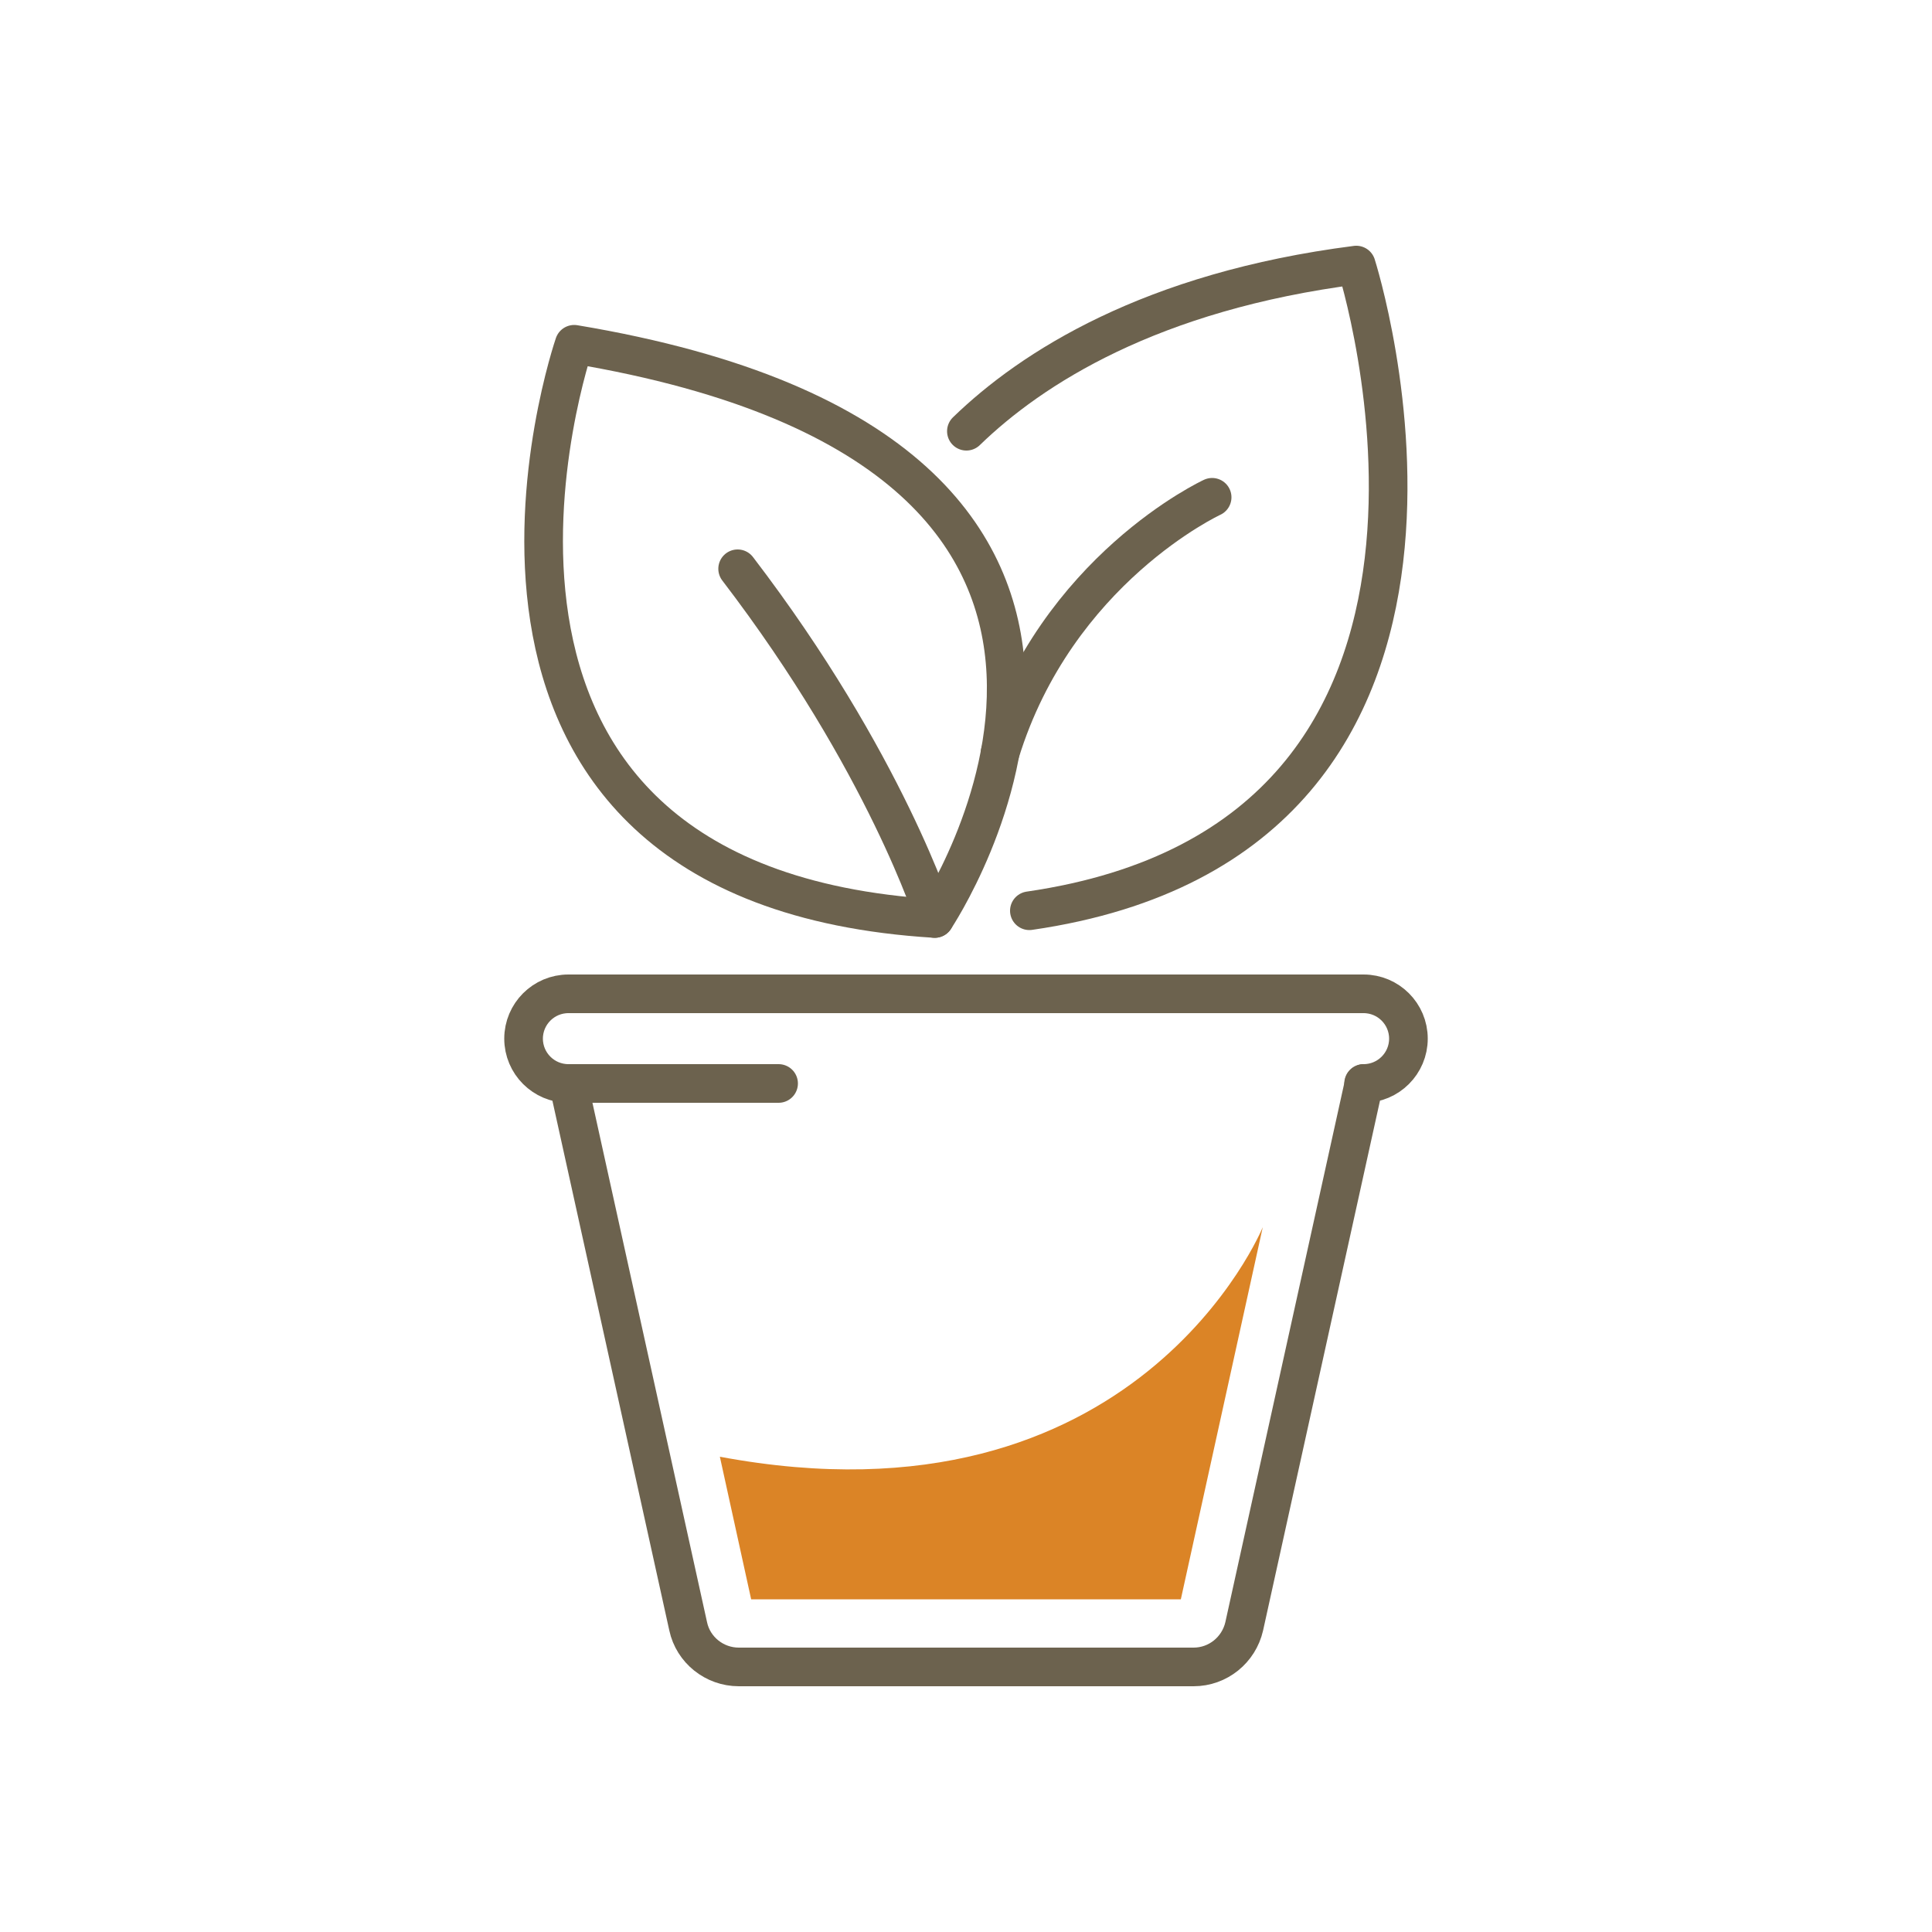 <svg xmlns="http://www.w3.org/2000/svg" id="Layer_1" viewBox="0 0 500 500"><defs><style>      .st0 {        fill: #db8426;      }      .st1 {        fill: none;        stroke: #6c624e;        stroke-linecap: round;        stroke-linejoin: round;        stroke-width: 10px;      }    </style></defs><g><path class="st1" d="M241.9,237.7s80.2-119.7-93.3-148.6c0,0-48.2,139.9,93.3,148.6Z"></path><path class="st1" d="M266.4,235.7c131.9-19.1,84.6-167.1,84.6-167.1-53.2,6.8-84.1,26.7-100.9,43"></path><path class="st1" d="M241.9,237.7s-12.6-40.3-51-90.5"></path><path class="st1" d="M313.7,128.7s-40.3,18.6-54.9,66.2"></path></g><path class="st1" d="M147.1,280.4l31,140.5c1.3,6.1,6.8,10.5,13.1,10.5h117.7c6.3,0,11.7-4.4,13.1-10.5l31-140.5"></path><path class="st1" d="M201.5,280.4h-54.4c-6.4,0-11.6-5.2-11.6-11.6h0c0-6.4,5.2-11.6,11.6-11.6h205.8c6.4,0,11.6,5.2,11.6,11.6h0c0,6.4-5.2,11.6-11.6,11.6"></path><path class="st0" d="M186.3,377h0l8.1,36.9h111.2l21.2-96.3s-32.5,79.6-140.5,59.4Z"></path></svg>